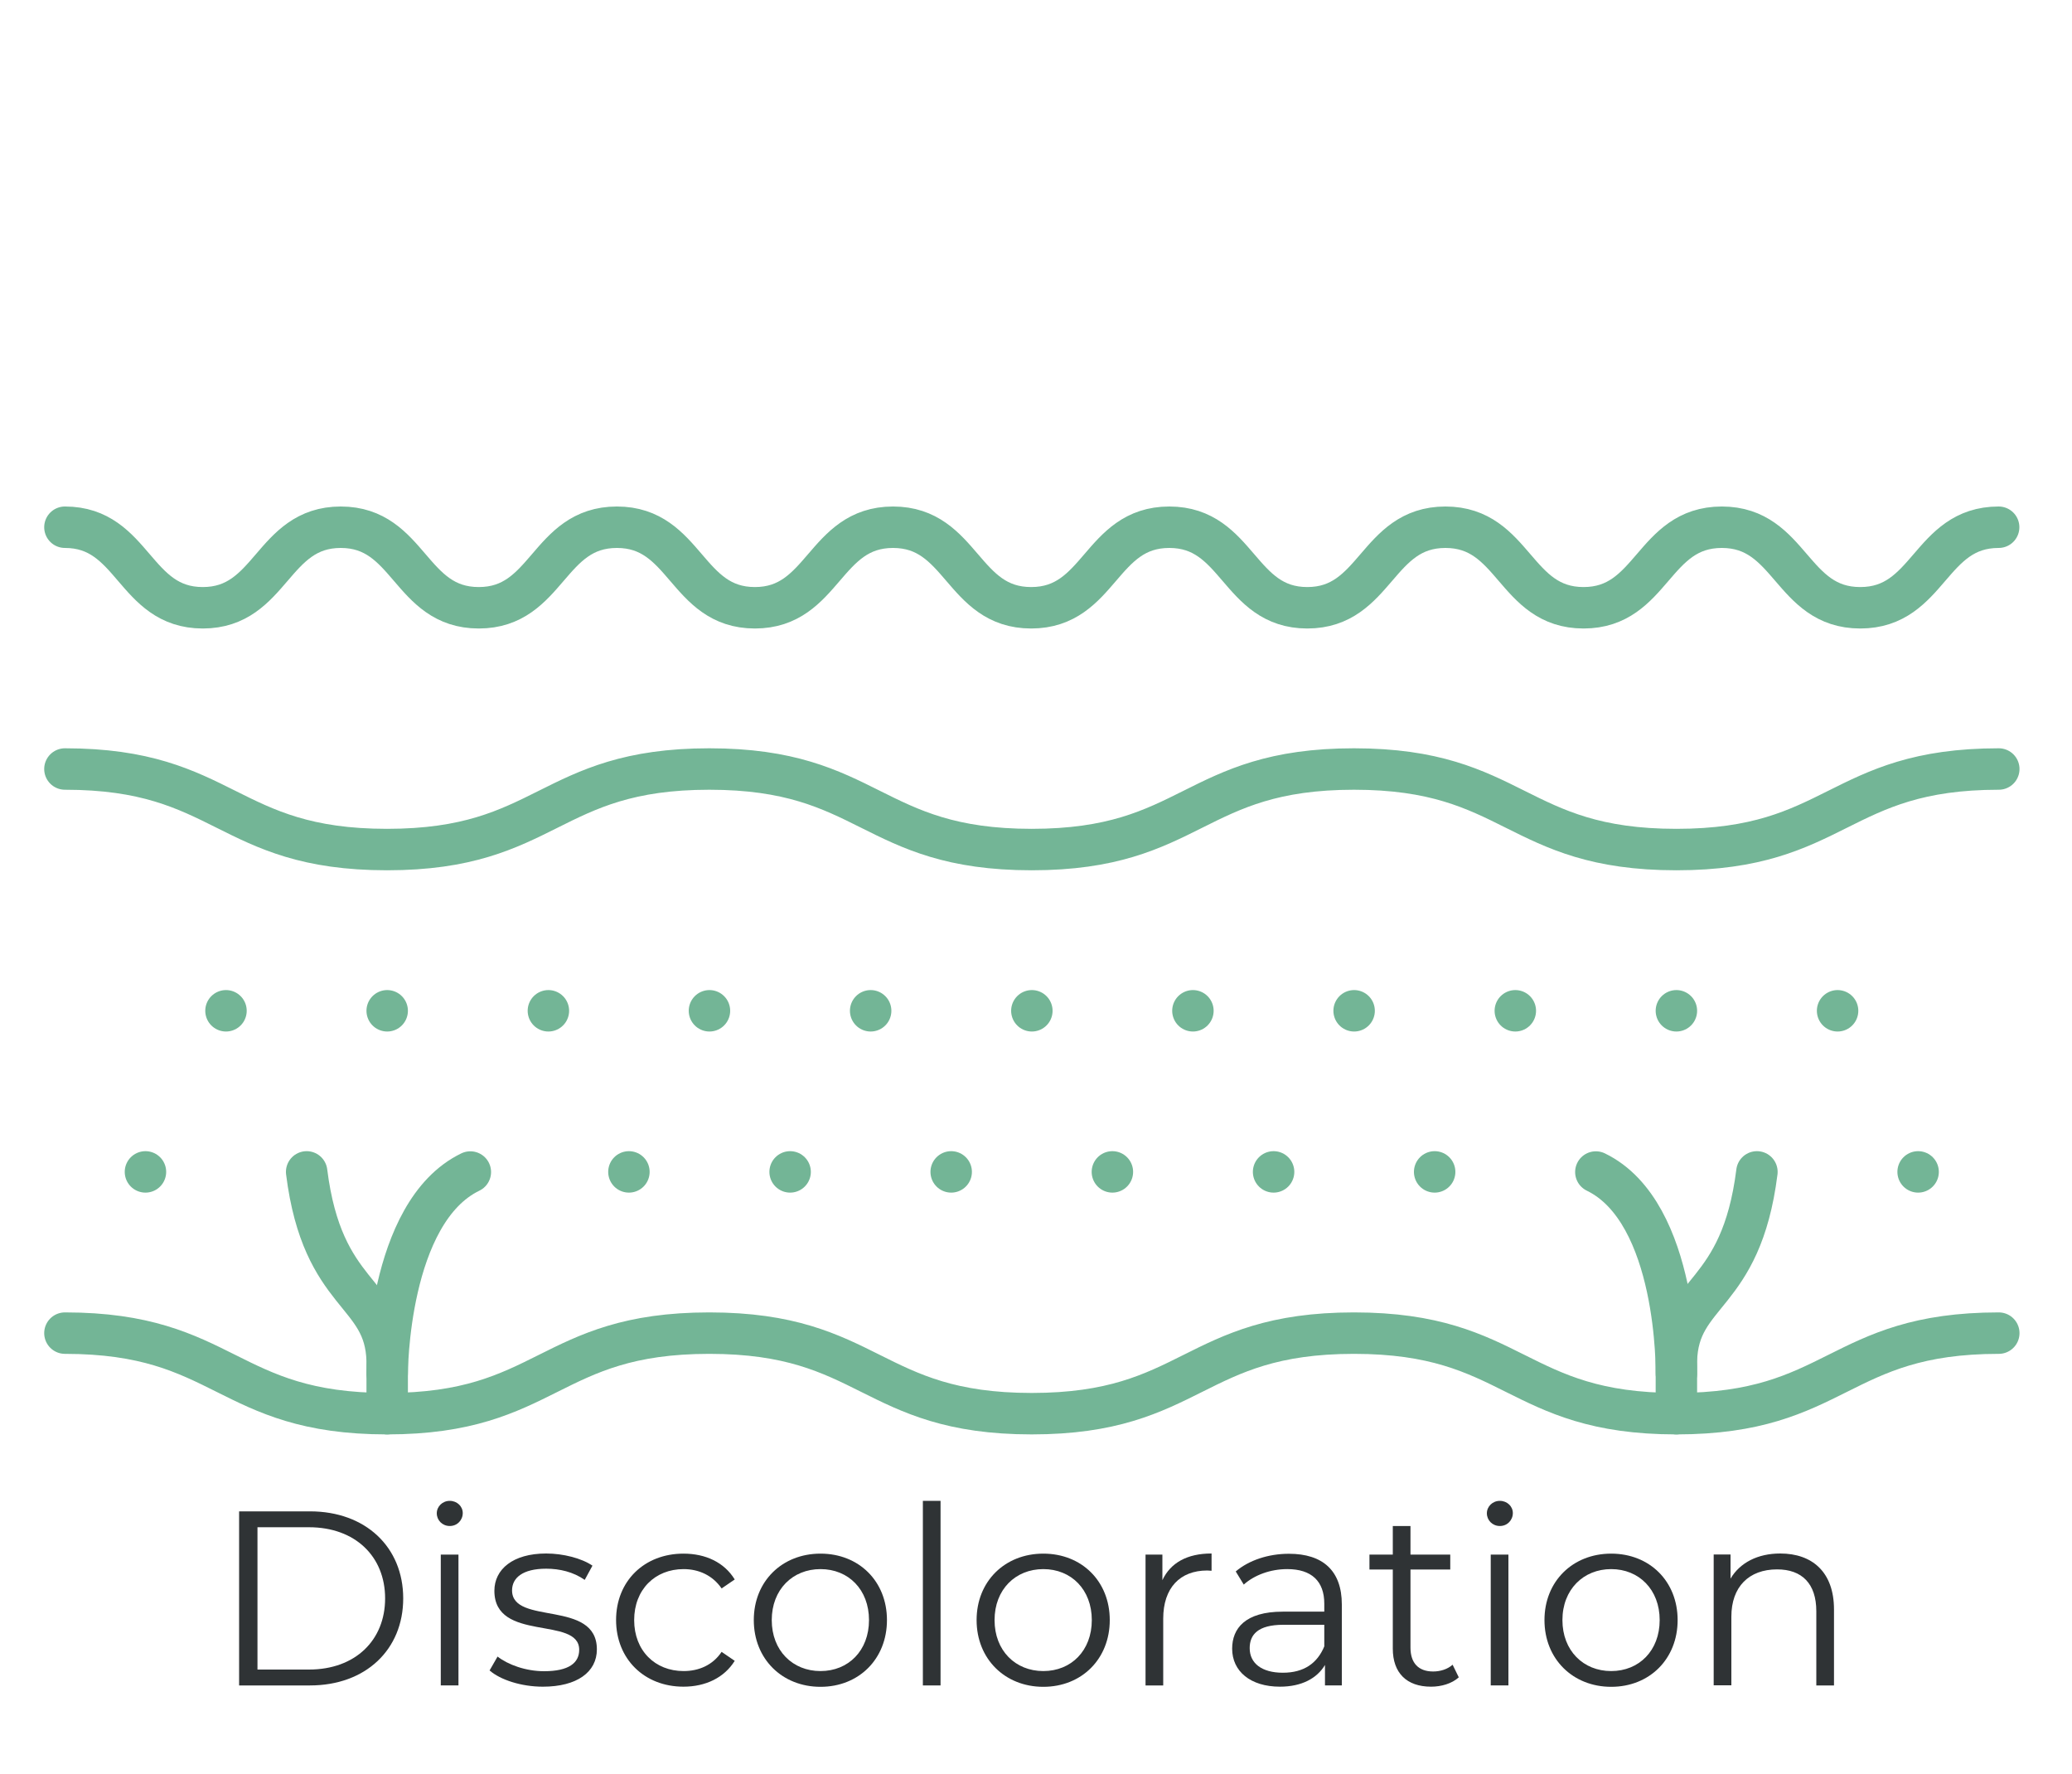 <svg viewBox="0 0 150 128.38" id="Layer_1" xmlns="http://www.w3.org/2000/svg"><path style="fill:none; stroke:#73b596; stroke-linecap:round; stroke-linejoin:round; stroke-width:3px;" d="M4.7,55.66c11.66,0,11.66,5.83,23.32,5.83s11.66-5.83,23.33-5.83,11.67,5.83,23.34,5.83,11.66-5.83,23.33-5.83,11.67,5.83,23.34,5.83,11.67-5.83,23.34-5.83"></path><path style="fill:none; stroke:#73b596; stroke-linecap:round; stroke-linejoin:round; stroke-width:3px;" d="M4.7,96.49c11.66,0,11.66,5.83,23.32,5.83s11.66-5.83,23.33-5.83,11.67,5.83,23.34,5.83,11.66-5.83,23.33-5.83,11.67,5.83,23.34,5.83,11.67-5.83,23.34-5.83"></path><line style="fill:none; stroke:#73b596; stroke-linecap:round; stroke-linejoin:round; stroke-width:3px;" y2="84.82" x2="10.53" y1="84.82" x1="10.53"></line><line style="fill:none; stroke:#73b596; stroke-linecap:round; stroke-linejoin:round; stroke-width:3px;" y2="84.82" x2="45.53" y1="84.82" x1="45.53"></line><line style="fill:none; stroke:#73b596; stroke-linecap:round; stroke-linejoin:round; stroke-width:3px;" y2="84.82" x2="57.2" y1="84.82" x1="57.2"></line><line style="fill:none; stroke:#73b596; stroke-linecap:round; stroke-linejoin:round; stroke-width:3px;" y2="84.82" x2="68.86" y1="84.82" x1="68.86"></line><line style="fill:none; stroke:#73b596; stroke-linecap:round; stroke-linejoin:round; stroke-width:3px;" y2="84.82" x2="80.53" y1="84.82" x1="80.53"></line><line style="fill:none; stroke:#73b596; stroke-linecap:round; stroke-linejoin:round; stroke-width:3px;" y2="84.82" x2="92.2" y1="84.82" x1="92.2"></line><line style="fill:none; stroke:#73b596; stroke-linecap:round; stroke-linejoin:round; stroke-width:3px;" y2="84.82" x2="103.86" y1="84.82" x1="103.86"></line><line style="fill:none; stroke:#73b596; stroke-linecap:round; stroke-linejoin:round; stroke-width:3px;" y2="84.82" x2="138.86" y1="84.82" x1="138.86"></line><line style="fill:none; stroke:#73b596; stroke-linecap:round; stroke-linejoin:round; stroke-width:3px;" y2="73.16" x2="16.36" y1="73.16" x1="16.36"></line><line style="fill:none; stroke:#73b596; stroke-linecap:round; stroke-linejoin:round; stroke-width:3px;" y2="73.16" x2="28.03" y1="73.16" x1="28.03"></line><line style="fill:none; stroke:#73b596; stroke-linecap:round; stroke-linejoin:round; stroke-width:3px;" y2="73.16" x2="39.7" y1="73.16" x1="39.7"></line><line style="fill:none; stroke:#73b596; stroke-linecap:round; stroke-linejoin:round; stroke-width:3px;" y2="73.16" x2="51.36" y1="73.16" x1="51.36"></line><line style="fill:none; stroke:#73b596; stroke-linecap:round; stroke-linejoin:round; stroke-width:3px;" y2="73.16" x2="63.03" y1="73.16" x1="63.03"></line><line style="fill:none; stroke:#73b596; stroke-linecap:round; stroke-linejoin:round; stroke-width:3px;" y2="73.16" x2="74.7" y1="73.16" x1="74.7"></line><line style="fill:none; stroke:#73b596; stroke-linecap:round; stroke-linejoin:round; stroke-width:3px;" y2="73.16" x2="86.36" y1="73.16" x1="86.36"></line><line style="fill:none; stroke:#73b596; stroke-linecap:round; stroke-linejoin:round; stroke-width:3px;" y2="73.16" x2="98.03" y1="73.16" x1="98.03"></line><line style="fill:none; stroke:#73b596; stroke-linecap:round; stroke-linejoin:round; stroke-width:3px;" y2="73.16" x2="109.7" y1="73.16" x1="109.7"></line><line style="fill:none; stroke:#73b596; stroke-linecap:round; stroke-linejoin:round; stroke-width:3px;" y2="73.16" x2="121.36" y1="73.16" x1="121.36"></line><line style="fill:none; stroke:#73b596; stroke-linecap:round; stroke-linejoin:round; stroke-width:3px;" y2="73.16" x2="133.03" y1="73.16" x1="133.03"></line><path style="fill:none; stroke:#73b596; stroke-linecap:round; stroke-linejoin:round; stroke-width:3px;" d="M28.03,102.32v-3.83c-.14-5.1-4.68-4.5-5.83-13.67"></path><path style="fill:none; stroke:#73b596; stroke-linecap:round; stroke-linejoin:round; stroke-width:3px;" d="M28.03,99.41s0-11.67,6.02-14.58"></path><path style="fill:none; stroke:#73b596; stroke-linecap:round; stroke-linejoin:round; stroke-width:3px;" d="M121.36,102.32v-3.83c.14-5.1,4.68-4.5,5.83-13.67"></path><path style="fill:none; stroke:#73b596; stroke-linecap:round; stroke-linejoin:round; stroke-width:3px;" d="M121.36,99.41s.18-11.67-5.83-14.58"></path><path style="fill:none; stroke:#73b596; stroke-linecap:round; stroke-linejoin:round; stroke-width:3px;" d="M4.7,38.16c4.99,0,4.99,5.83,9.98,5.83s5-5.83,9.99-5.83,4.99,5.83,9.99,5.83,5-5.83,10-5.83,5,5.83,9.99,5.83,5-5.83,10-5.83,5,5.83,10,5.83,5-5.83,10-5.83,5,5.83,9.99,5.83,5-5.83,10-5.83,5,5.83,10,5.83,5-5.83,10.01-5.83,5.01,5.83,10.02,5.83,5.01-5.83,10.02-5.83"></path><path style="fill:#2f3335; stroke-width:0px;" d="M17.31,109.39h5.13c4.03,0,6.75,2.59,6.75,6.3s-2.72,6.3-6.75,6.3h-5.13v-12.6ZM22.37,120.84c3.35,0,5.51-2.12,5.51-5.15s-2.16-5.15-5.51-5.15h-3.73v10.3h3.73Z"></path><path style="fill:#2f3335; stroke-width:0px;" d="M31.62,109.53c0-.49.41-.9.94-.9s.94.4.94.88c0,.52-.4.94-.94.94s-.94-.42-.94-.92ZM31.91,112.52h1.28v9.47h-1.28v-9.47Z"></path><path style="fill:#2f3335; stroke-width:0px;" d="M35.44,120.91l.58-1.01c.76.59,2.04,1.06,3.37,1.06,1.8,0,2.54-.61,2.54-1.55,0-2.47-6.14-.52-6.14-4.27,0-1.55,1.33-2.7,3.75-2.7,1.22,0,2.56.34,3.35.88l-.56,1.03c-.83-.58-1.82-.81-2.79-.81-1.71,0-2.47.67-2.47,1.57,0,2.56,6.14.63,6.14,4.27,0,1.64-1.44,2.7-3.91,2.7-1.57,0-3.08-.5-3.85-1.17Z"></path><path style="fill:#2f3335; stroke-width:0px;" d="M44.6,117.26c0-2.83,2.05-4.81,4.88-4.81,1.6,0,2.95.63,3.71,1.87l-.95.65c-.65-.95-1.66-1.4-2.75-1.4-2.07,0-3.58,1.48-3.58,3.69s1.51,3.69,3.58,3.69c1.1,0,2.11-.43,2.75-1.39l.95.65c-.76,1.22-2.11,1.87-3.71,1.87-2.83,0-4.88-2-4.88-4.83Z"></path><path style="fill:#2f3335; stroke-width:0px;" d="M54.57,117.26c0-2.81,2.05-4.81,4.83-4.81s4.81,2,4.81,4.81-2.03,4.83-4.81,4.83-4.83-2.02-4.83-4.83ZM62.91,117.26c0-2.21-1.49-3.69-3.51-3.69s-3.53,1.48-3.53,3.69,1.51,3.69,3.53,3.69,3.51-1.48,3.51-3.69Z"></path><path style="fill:#2f3335; stroke-width:0px;" d="M66.81,108.63h1.28v13.36h-1.28v-13.36Z"></path><path style="fill:#2f3335; stroke-width:0px;" d="M70.7,117.26c0-2.81,2.05-4.81,4.83-4.81s4.81,2,4.81,4.81-2.03,4.83-4.81,4.83-4.83-2.02-4.83-4.83ZM79.04,117.26c0-2.21-1.49-3.69-3.51-3.69s-3.53,1.48-3.53,3.69,1.51,3.69,3.53,3.69,3.51-1.48,3.51-3.69Z"></path><path style="fill:#2f3335; stroke-width:0px;" d="M87.71,112.45v1.24c-.11,0-.22-.02-.31-.02-1.98,0-3.19,1.26-3.19,3.49v4.83h-1.28v-9.47h1.22v1.85c.59-1.26,1.8-1.93,3.55-1.93Z"></path><path style="fill:#2f3335; stroke-width:0px;" d="M97.14,116.12v5.87h-1.22v-1.48c-.58.97-1.69,1.57-3.26,1.57-2.14,0-3.46-1.12-3.46-2.75,0-1.46.94-2.68,3.66-2.68h3.01v-.58c0-1.62-.92-2.5-2.68-2.5-1.22,0-2.38.43-3.15,1.12l-.58-.95c.95-.81,2.36-1.28,3.85-1.28,2.45,0,3.83,1.22,3.83,3.67ZM95.87,119.15v-1.55h-2.97c-1.84,0-2.43.72-2.43,1.69,0,1.1.88,1.78,2.4,1.78s2.5-.68,3.01-1.93Z"></path><path style="fill:#2f3335; stroke-width:0px;" d="M105.6,121.41c-.5.45-1.26.67-2,.67-1.78,0-2.77-1.01-2.77-2.75v-5.73h-1.69v-1.08h1.69v-2.07h1.28v2.07h2.88v1.08h-2.88v5.65c0,1.12.58,1.73,1.64,1.73.52,0,1.04-.16,1.41-.49l.45.92Z"></path><path style="fill:#2f3335; stroke-width:0px;" d="M107.64,109.53c0-.49.41-.9.94-.9s.94.4.94.88c0,.52-.4.94-.94.94s-.94-.42-.94-.92ZM107.92,112.52h1.28v9.47h-1.28v-9.47Z"></path><path style="fill:#2f3335; stroke-width:0px;" d="M111.81,117.26c0-2.81,2.05-4.81,4.83-4.81s4.81,2,4.81,4.81-2.03,4.83-4.81,4.83-4.83-2.02-4.83-4.83ZM120.15,117.26c0-2.21-1.5-3.69-3.51-3.69s-3.53,1.48-3.53,3.69,1.51,3.69,3.53,3.69,3.51-1.48,3.51-3.69Z"></path><path style="fill:#2f3335; stroke-width:0px;" d="M132.77,116.5v5.49h-1.28v-5.37c0-2-1.04-3.03-2.84-3.03-2.04,0-3.31,1.26-3.31,3.42v4.97h-1.28v-9.47h1.22v1.75c.68-1.15,1.96-1.82,3.6-1.82,2.3,0,3.89,1.33,3.89,4.05Z"></path></svg>